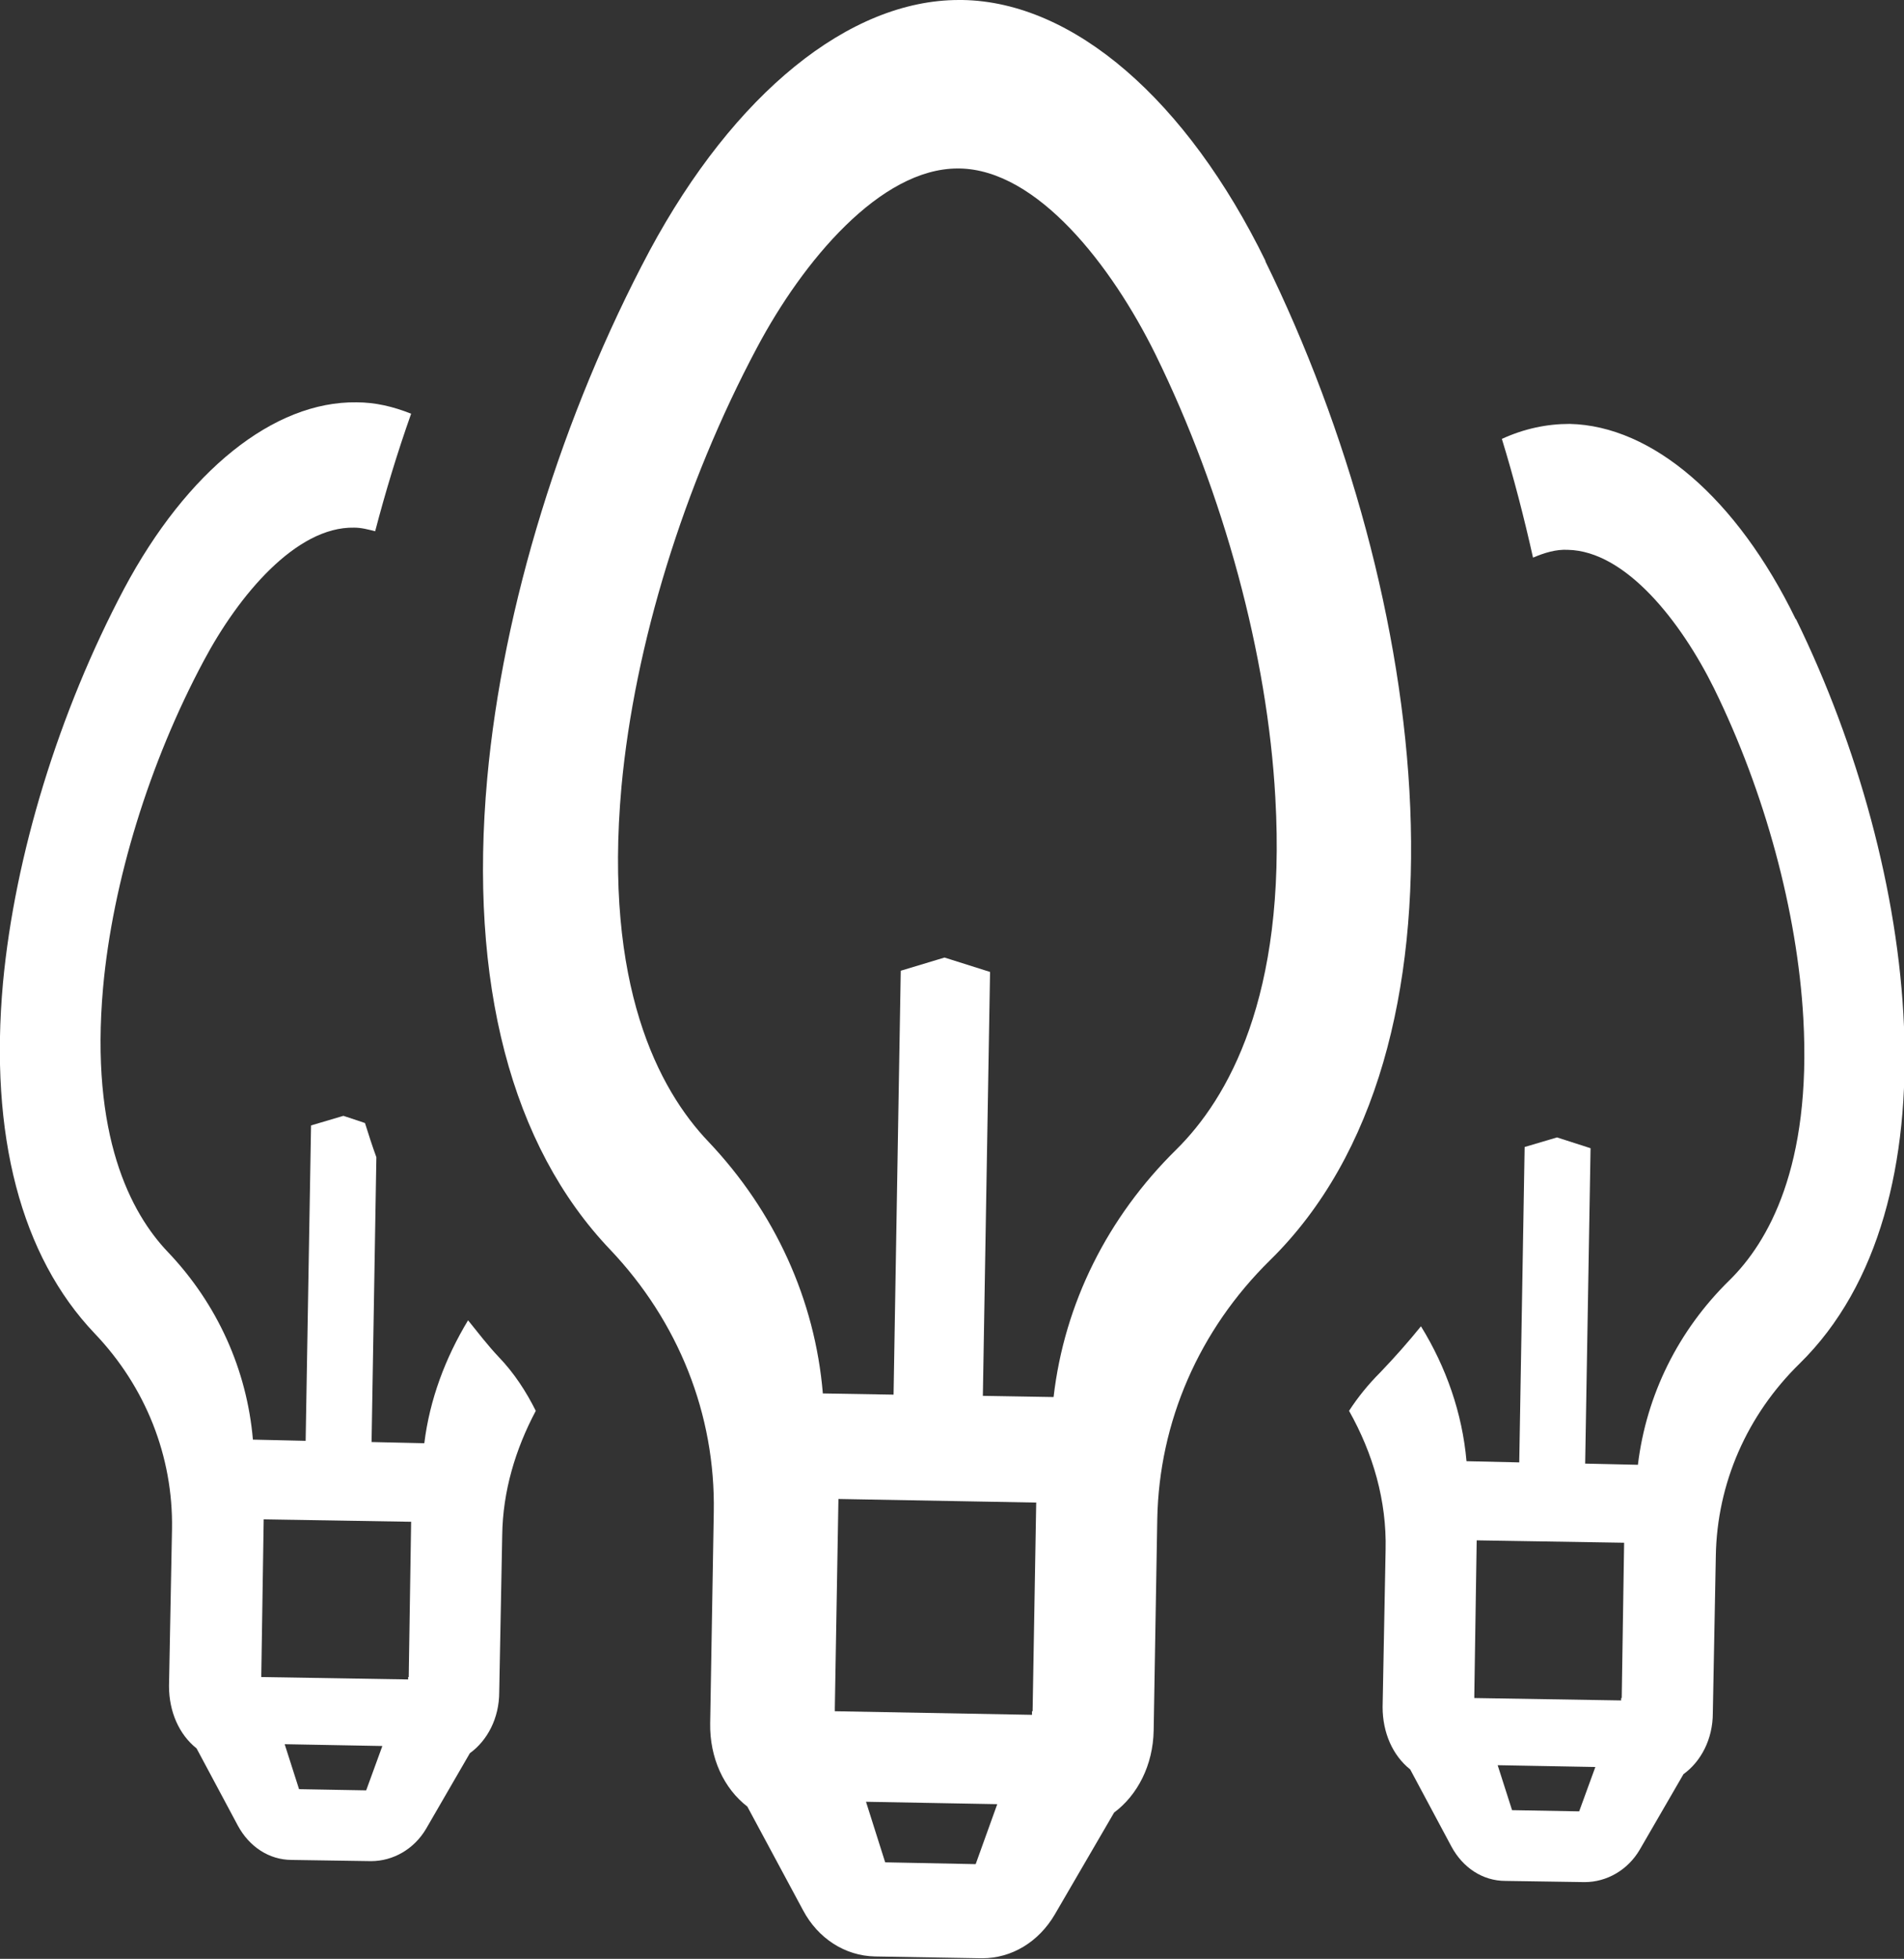 <svg xmlns="http://www.w3.org/2000/svg" id="Layer_2" data-name="Layer 2" viewBox="0 0 31.77 32.67"><rect x="0" y="0" width="31.77" height="32.67" fill="#333333" stroke="none"/><defs><style>      .cls-1 {        fill: #fff;      }    </style></defs><g id="Layer_1-2" data-name="Layer 1"><g><path class="cls-1" d="M21.12,4.36C19.8,1.66,17.91.03,16.06,0c-.02,0-.04,0-.06,0-1.83,0-3.75,1.56-5.16,4.18-1.46,2.74-2.45,5.94-2.71,8.8-.31,3.41.4,6.13,2.05,7.86,1.14,1.2,1.76,2.75,1.73,4.38l-.06,3.52c-.01.58.23,1.09.62,1.39l.93,1.73c.25.47.7.76,1.2.77l1.77.03s.02,0,.02,0c.49,0,.94-.27,1.21-.73l.99-1.7c.39-.29.65-.79.66-1.37l.06-3.52c.03-1.63.7-3.16,1.88-4.32,3.59-3.52,2.68-11.05-.08-16.67ZM16.27,31.09l-1.5-.03-.32-1.01,2.19.04-.36,1ZM17.22,28.54s0,.04,0,.06l-3.29-.06s0-.04,0-.06l.06-3.48,3.3.06-.06,3.48ZM19.63,19.17c-1.15,1.13-1.87,2.57-2.05,4.13l-1.18-.02.12-7.07-.76-.24-.73.22-.12,7.07-1.18-.02c-.13-1.56-.8-3.03-1.91-4.2-.83-.87-1.75-2.6-1.45-5.92.22-2.37,1.04-5.03,2.26-7.32.77-1.45,2.06-2.99,3.35-2.99,0,0,.02,0,.03,0,1.3.02,2.54,1.62,3.27,3.1,1.14,2.32,1.87,5.02,2,7.39.19,3.33-.8,5.03-1.65,5.87Z"></path><path class="cls-1" d="M8.32,22.63c-.18-.19-.34-.4-.51-.61-.38.63-.64,1.32-.73,2.05l-.88-.02.08-4.75c-.07-.19-.13-.38-.19-.57l-.36-.12-.54.16-.09,5.26-.88-.02c-.1-1.16-.59-2.26-1.42-3.13-.62-.65-1.3-1.94-1.08-4.41.16-1.76.77-3.75,1.68-5.45.58-1.09,1.54-2.24,2.51-2.22.12,0,.23.03.35.06.17-.65.37-1.31.6-1.96-.3-.12-.6-.19-.91-.19-1.38-.02-2.83,1.14-3.88,3.11C.98,11.88.25,14.26.05,16.39c-.23,2.54.3,4.56,1.53,5.85.85.89,1.31,2.05,1.29,3.26l-.05,2.62c0,.43.17.81.46,1.04l.69,1.29c.19.35.52.57.9.57l1.32.02c.37,0,.72-.2.92-.54l.73-1.26c.29-.21.49-.58.49-1.02l.05-2.62c.01-.73.22-1.43.56-2.07-.16-.32-.36-.63-.62-.9ZM6.11,29.86l-1.12-.02-.24-.75,1.63.03-.27.74ZM6.81,27.97s0,.03,0,.04l-2.45-.04s0-.03,0-.04l.04-2.59,2.46.04-.04,2.59Z"></path><path class="cls-1" d="M29.96,10.32c-.98-2.01-2.39-3.22-3.77-3.25-.38,0-.76.08-1.13.25.2.65.37,1.31.52,1.98.19-.08.38-.14.58-.13.97.02,1.89,1.2,2.44,2.31.85,1.73,1.39,3.73,1.49,5.5.14,2.48-.59,3.74-1.23,4.37-.86.84-1.39,1.92-1.53,3.08l-.88-.02.09-5.26-.56-.18-.54.16-.09,5.26-.88-.02c-.07-.8-.34-1.57-.76-2.25-.21.26-.44.52-.68.77-.2.2-.37.41-.52.64.4.71.63,1.5.61,2.32l-.05,2.62c0,.43.17.81.46,1.04l.69,1.29c.19.35.52.57.9.57l1.32.02c.37,0,.72-.2.92-.54l.73-1.26c.29-.21.49-.58.49-1.02l.05-2.62c.02-1.21.52-2.35,1.4-3.21,2.67-2.62,1.99-8.22-.06-12.41ZM26.35,30.21l-1.12-.02-.24-.75,1.63.03-.27.74ZM27.05,28.32s0,.03,0,.04l-2.45-.04s0-.03,0-.04l.04-2.59,2.46.04-.04,2.59Z"></path></g></g></svg>